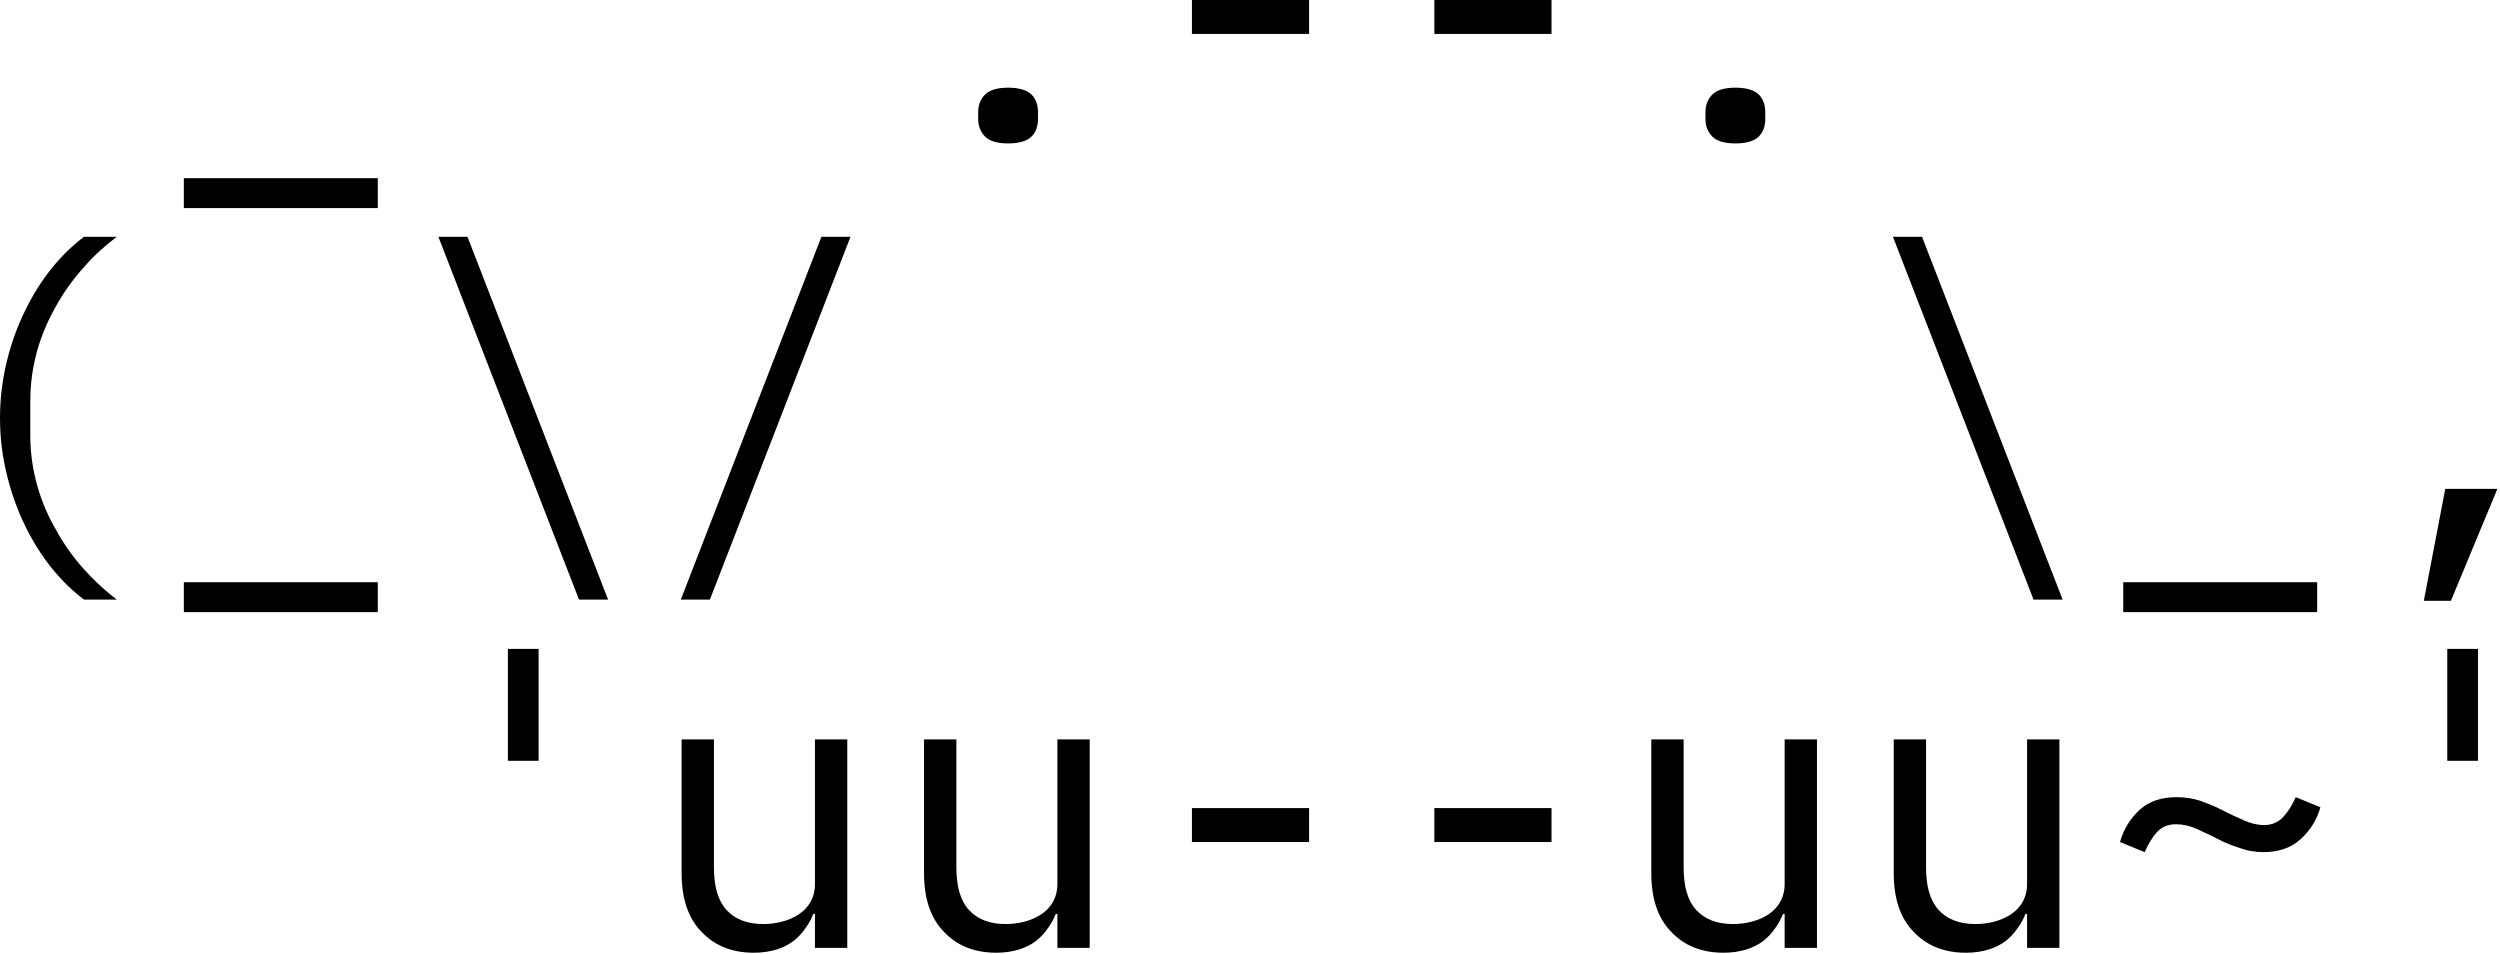 <?xml version="1.0" encoding="UTF-8" standalone="no"?>
<!DOCTYPE svg PUBLIC "-//W3C//DTD SVG 1.1//EN" "http://www.w3.org/Graphics/SVG/1.1/DTD/svg11.dtd">
<svg width="100%" height="100%" viewBox="0 0 891 340" version="1.1" xmlns="http://www.w3.org/2000/svg" xmlns:xlink="http://www.w3.org/1999/xlink" xml:space="preserve" xmlns:serif="http://www.serif.com/" style="fill-rule:evenodd;clip-rule:evenodd;stroke-linejoin:round;stroke-miterlimit:2;">
    <g transform="matrix(1,0,0,1,-99.832,-165.086)">
        <g transform="matrix(144,0,0,144,156.712,214.91)">
            <rect x="0.06" y="0.095" width="0.48" height="0.074" style="fill-rule:nonzero;"/>
        </g>
        <g transform="matrix(144,0,0,144,415.912,214.91)">
            <path d="M0.3,0.009C0.273,0.009 0.254,0.003 0.243,-0.008C0.232,-0.019 0.226,-0.034 0.226,-0.051L0.226,-0.069C0.226,-0.086 0.232,-0.101 0.243,-0.112C0.254,-0.123 0.273,-0.129 0.3,-0.129C0.327,-0.129 0.347,-0.123 0.358,-0.112C0.369,-0.101 0.374,-0.086 0.374,-0.069L0.374,-0.051C0.374,-0.034 0.369,-0.019 0.358,-0.008C0.347,0.003 0.327,0.009 0.3,0.009Z" style="fill-rule:nonzero;"/>
        </g>
        <g transform="matrix(144,0,0,144,502.312,214.91)">
            <rect x="0.155" y="-0.346" width="0.29" height="0.084" style="fill-rule:nonzero;"/>
        </g>
        <g transform="matrix(144,0,0,144,588.712,214.91)">
            <rect x="0.155" y="-0.346" width="0.29" height="0.084" style="fill-rule:nonzero;"/>
        </g>
        <g transform="matrix(144,0,0,144,675.112,214.91)">
            <path d="M0.3,0.009C0.273,0.009 0.254,0.003 0.243,-0.008C0.232,-0.019 0.226,-0.034 0.226,-0.051L0.226,-0.069C0.226,-0.086 0.232,-0.101 0.243,-0.112C0.254,-0.123 0.273,-0.129 0.3,-0.129C0.327,-0.129 0.347,-0.123 0.358,-0.112C0.369,-0.101 0.374,-0.086 0.374,-0.069L0.374,-0.051C0.374,-0.034 0.369,-0.019 0.358,-0.008C0.347,0.003 0.327,0.009 0.3,0.009Z" style="fill-rule:nonzero;"/>
        </g>
        <g transform="matrix(144,0,0,144,70.312,358.91)">
            <path d="M0.205,-0.311C0.205,-0.36 0.211,-0.407 0.222,-0.452C0.233,-0.497 0.248,-0.538 0.267,-0.577C0.286,-0.616 0.308,-0.651 0.333,-0.682C0.358,-0.713 0.385,-0.739 0.413,-0.76L0.494,-0.76C0.465,-0.738 0.437,-0.713 0.412,-0.684C0.386,-0.655 0.363,-0.623 0.344,-0.589C0.324,-0.554 0.308,-0.517 0.297,-0.478C0.286,-0.438 0.28,-0.397 0.28,-0.354L0.28,-0.268C0.28,-0.225 0.286,-0.184 0.297,-0.145C0.308,-0.105 0.324,-0.068 0.344,-0.034C0.363,0.001 0.386,0.033 0.412,0.062C0.437,0.09 0.465,0.116 0.494,0.138L0.413,0.138C0.385,0.117 0.358,0.091 0.333,0.06C0.308,0.029 0.286,-0.006 0.267,-0.045C0.248,-0.084 0.233,-0.126 0.222,-0.171C0.211,-0.216 0.205,-0.262 0.205,-0.311Z" style="fill-rule:nonzero;"/>
        </g>
        <g transform="matrix(144,0,0,144,156.712,358.91)">
            <rect x="0.06" y="0.095" width="0.48" height="0.074" style="fill-rule:nonzero;"/>
        </g>
        <g transform="matrix(144,0,0,144,243.112,358.91)">
            <path d="M0.438,0.138L0.09,-0.76L0.162,-0.76L0.51,0.138L0.438,0.138Z" style="fill-rule:nonzero;"/>
        </g>
        <g transform="matrix(144,0,0,144,329.512,358.91)">
            <path d="M0.09,0.138L0.438,-0.76L0.51,-0.76L0.162,0.138L0.09,0.138Z" style="fill-rule:nonzero;"/>
        </g>
        <g transform="matrix(144,0,0,144,761.512,358.91)">
            <path d="M0.438,0.138L0.09,-0.76L0.162,-0.76L0.51,0.138L0.438,0.138Z" style="fill-rule:nonzero;"/>
        </g>
        <g transform="matrix(144,0,0,144,847.912,358.91)">
            <rect x="0.06" y="0.095" width="0.48" height="0.074" style="fill-rule:nonzero;"/>
        </g>
        <g transform="matrix(144,0,0,144,934.312,358.91)">
            <path d="M0.257,-0.136L0.386,-0.136L0.271,0.141L0.204,0.141L0.257,-0.136Z" style="fill-rule:nonzero;"/>
        </g>
        <g transform="matrix(144,0,0,144,243.112,502.91)">
            <rect x="0.262" y="-0.74" width="0.076" height="0.277" style="fill-rule:nonzero;"/>
        </g>
        <g transform="matrix(144,0,0,144,329.512,502.91)">
            <path d="M0.422,-0.084L0.418,-0.084C0.413,-0.071 0.406,-0.059 0.398,-0.048C0.39,-0.036 0.38,-0.026 0.369,-0.017C0.357,-0.008 0.343,-0.001 0.327,0.004C0.311,0.009 0.292,0.012 0.271,0.012C0.217,0.012 0.174,-0.005 0.141,-0.04C0.108,-0.074 0.092,-0.122 0.092,-0.185L0.092,-0.516L0.172,-0.516L0.172,-0.199C0.172,-0.152 0.182,-0.117 0.203,-0.094C0.224,-0.071 0.254,-0.059 0.294,-0.059C0.31,-0.059 0.326,-0.061 0.341,-0.065C0.356,-0.069 0.37,-0.075 0.382,-0.083C0.394,-0.091 0.404,-0.101 0.411,-0.114C0.418,-0.126 0.422,-0.141 0.422,-0.158L0.422,-0.516L0.502,-0.516L0.502,-0L0.422,-0L0.422,-0.084Z" style="fill-rule:nonzero;"/>
        </g>
        <g transform="matrix(144,0,0,144,415.912,502.91)">
            <path d="M0.422,-0.084L0.418,-0.084C0.413,-0.071 0.406,-0.059 0.398,-0.048C0.39,-0.036 0.38,-0.026 0.369,-0.017C0.357,-0.008 0.343,-0.001 0.327,0.004C0.311,0.009 0.292,0.012 0.271,0.012C0.217,0.012 0.174,-0.005 0.141,-0.04C0.108,-0.074 0.092,-0.122 0.092,-0.185L0.092,-0.516L0.172,-0.516L0.172,-0.199C0.172,-0.152 0.182,-0.117 0.203,-0.094C0.224,-0.071 0.254,-0.059 0.294,-0.059C0.31,-0.059 0.326,-0.061 0.341,-0.065C0.356,-0.069 0.37,-0.075 0.382,-0.083C0.394,-0.091 0.404,-0.101 0.411,-0.114C0.418,-0.126 0.422,-0.141 0.422,-0.158L0.422,-0.516L0.502,-0.516L0.502,-0L0.422,-0L0.422,-0.084Z" style="fill-rule:nonzero;"/>
        </g>
        <g transform="matrix(144,0,0,144,502.312,502.91)">
            <rect x="0.155" y="-0.346" width="0.29" height="0.084" style="fill-rule:nonzero;"/>
        </g>
        <g transform="matrix(144,0,0,144,588.712,502.91)">
            <rect x="0.155" y="-0.346" width="0.29" height="0.084" style="fill-rule:nonzero;"/>
        </g>
        <g transform="matrix(144,0,0,144,675.112,502.91)">
            <path d="M0.422,-0.084L0.418,-0.084C0.413,-0.071 0.406,-0.059 0.398,-0.048C0.39,-0.036 0.38,-0.026 0.369,-0.017C0.357,-0.008 0.343,-0.001 0.327,0.004C0.311,0.009 0.292,0.012 0.271,0.012C0.217,0.012 0.174,-0.005 0.141,-0.04C0.108,-0.074 0.092,-0.122 0.092,-0.185L0.092,-0.516L0.172,-0.516L0.172,-0.199C0.172,-0.152 0.182,-0.117 0.203,-0.094C0.224,-0.071 0.254,-0.059 0.294,-0.059C0.31,-0.059 0.326,-0.061 0.341,-0.065C0.356,-0.069 0.37,-0.075 0.382,-0.083C0.394,-0.091 0.404,-0.101 0.411,-0.114C0.418,-0.126 0.422,-0.141 0.422,-0.158L0.422,-0.516L0.502,-0.516L0.502,-0L0.422,-0L0.422,-0.084Z" style="fill-rule:nonzero;"/>
        </g>
        <g transform="matrix(144,0,0,144,761.512,502.91)">
            <path d="M0.422,-0.084L0.418,-0.084C0.413,-0.071 0.406,-0.059 0.398,-0.048C0.39,-0.036 0.38,-0.026 0.369,-0.017C0.357,-0.008 0.343,-0.001 0.327,0.004C0.311,0.009 0.292,0.012 0.271,0.012C0.217,0.012 0.174,-0.005 0.141,-0.04C0.108,-0.074 0.092,-0.122 0.092,-0.185L0.092,-0.516L0.172,-0.516L0.172,-0.199C0.172,-0.152 0.182,-0.117 0.203,-0.094C0.224,-0.071 0.254,-0.059 0.294,-0.059C0.31,-0.059 0.326,-0.061 0.341,-0.065C0.356,-0.069 0.37,-0.075 0.382,-0.083C0.394,-0.091 0.404,-0.101 0.411,-0.114C0.418,-0.126 0.422,-0.141 0.422,-0.158L0.422,-0.516L0.502,-0.516L0.502,-0L0.422,-0L0.422,-0.084Z" style="fill-rule:nonzero;"/>
        </g>
        <g transform="matrix(144,0,0,144,847.912,502.91)">
            <path d="M0.408,-0.237C0.387,-0.237 0.368,-0.24 0.349,-0.247C0.33,-0.253 0.312,-0.26 0.295,-0.269C0.278,-0.278 0.26,-0.286 0.243,-0.294C0.225,-0.302 0.208,-0.306 0.191,-0.306C0.172,-0.306 0.156,-0.3 0.144,-0.287C0.132,-0.274 0.122,-0.257 0.113,-0.237L0.052,-0.262C0.061,-0.294 0.078,-0.321 0.101,-0.342C0.124,-0.363 0.155,-0.373 0.192,-0.373C0.213,-0.373 0.232,-0.37 0.251,-0.364C0.27,-0.357 0.288,-0.35 0.305,-0.341C0.322,-0.332 0.34,-0.324 0.358,-0.316C0.375,-0.308 0.392,-0.304 0.409,-0.304C0.428,-0.304 0.444,-0.311 0.456,-0.324C0.468,-0.337 0.478,-0.353 0.487,-0.373L0.548,-0.348C0.539,-0.316 0.522,-0.29 0.499,-0.269C0.476,-0.248 0.445,-0.237 0.408,-0.237Z" style="fill-rule:nonzero;"/>
        </g>
        <g transform="matrix(144,0,0,144,934.312,502.91)">
            <rect x="0.262" y="-0.74" width="0.076" height="0.277" style="fill-rule:nonzero;"/>
        </g>
    </g>
</svg>
